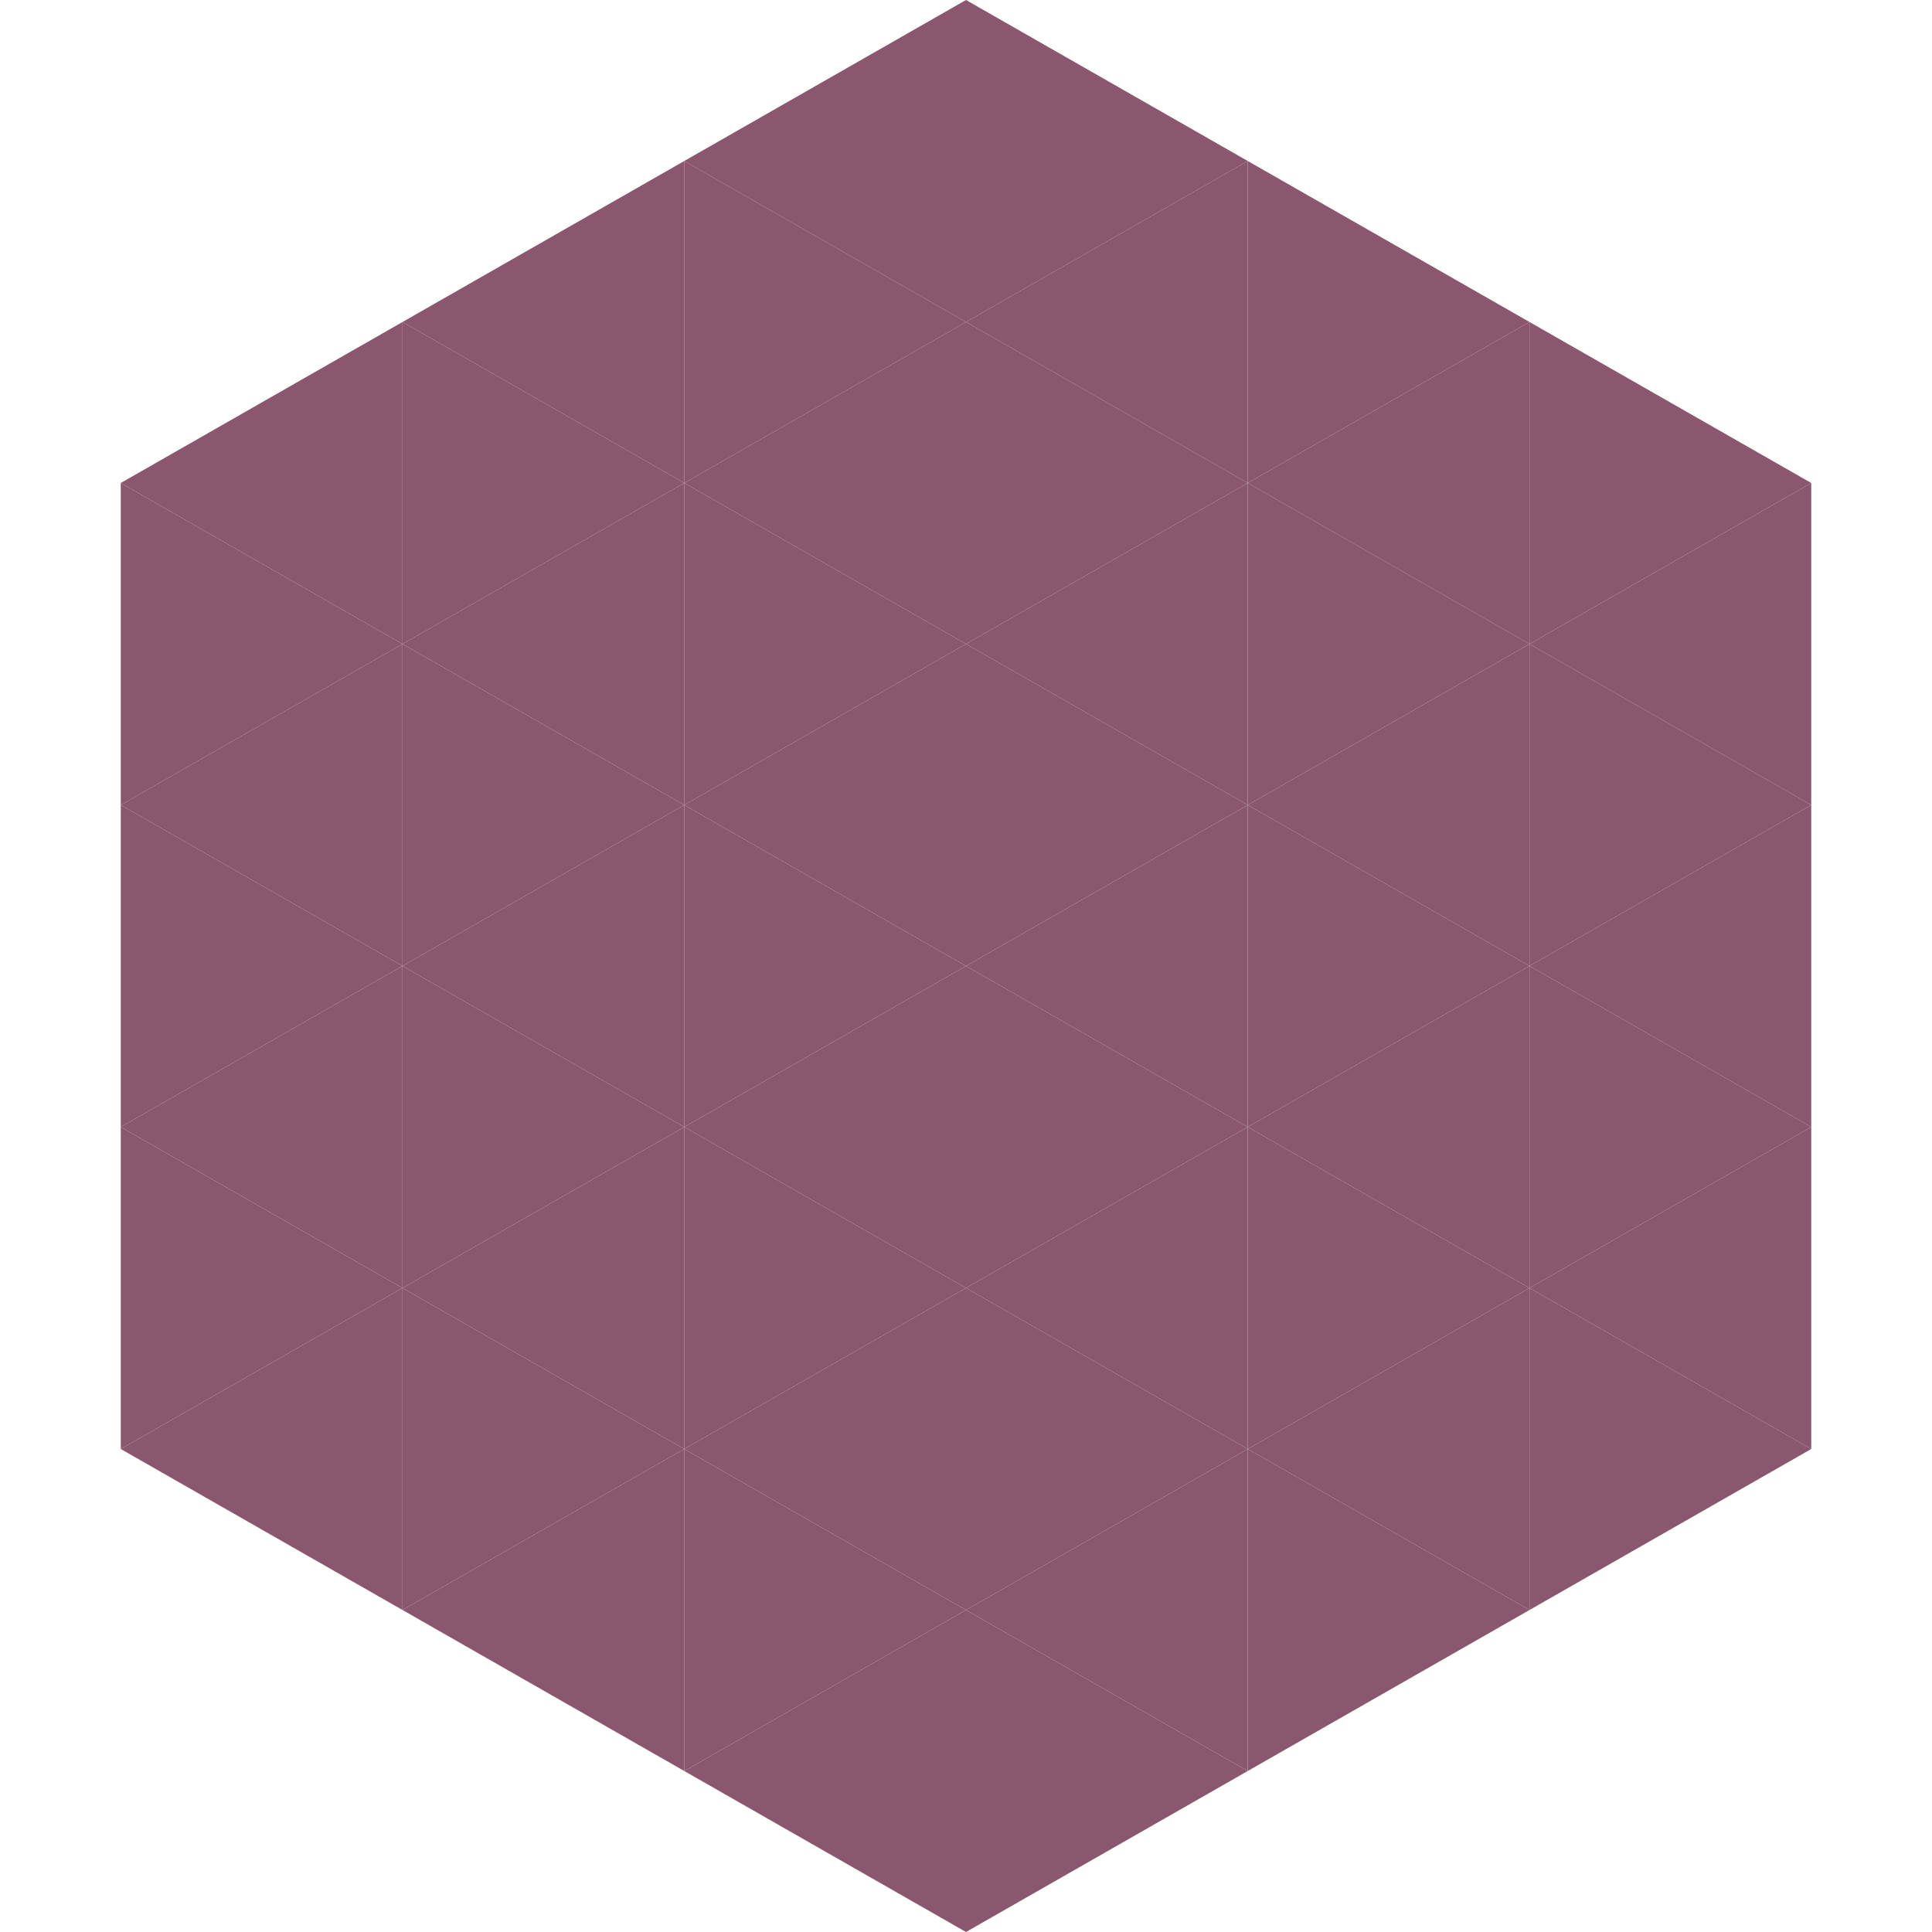 <?xml version="1.0"?>
<!-- Generated by SVGo -->
<svg width="240" height="240"
     xmlns="http://www.w3.org/2000/svg"
     xmlns:xlink="http://www.w3.org/1999/xlink">
<polygon points="50,40 15,60 50,80" style="fill:rgb(139,87,110)" />
<polygon points="190,40 225,60 190,80" style="fill:rgb(139,87,110)" />
<polygon points="15,60 50,80 15,100" style="fill:rgb(139,87,110)" />
<polygon points="225,60 190,80 225,100" style="fill:rgb(139,87,110)" />
<polygon points="50,80 15,100 50,120" style="fill:rgb(139,87,110)" />
<polygon points="190,80 225,100 190,120" style="fill:rgb(139,87,110)" />
<polygon points="15,100 50,120 15,140" style="fill:rgb(139,87,110)" />
<polygon points="225,100 190,120 225,140" style="fill:rgb(139,87,110)" />
<polygon points="50,120 15,140 50,160" style="fill:rgb(139,87,110)" />
<polygon points="190,120 225,140 190,160" style="fill:rgb(139,87,110)" />
<polygon points="15,140 50,160 15,180" style="fill:rgb(139,87,110)" />
<polygon points="225,140 190,160 225,180" style="fill:rgb(139,87,110)" />
<polygon points="50,160 15,180 50,200" style="fill:rgb(139,87,110)" />
<polygon points="190,160 225,180 190,200" style="fill:rgb(139,87,110)" />
<polygon points="15,180 50,200 15,220" style="fill:rgb(255,255,255); fill-opacity:0" />
<polygon points="225,180 190,200 225,220" style="fill:rgb(255,255,255); fill-opacity:0" />
<polygon points="50,0 85,20 50,40" style="fill:rgb(255,255,255); fill-opacity:0" />
<polygon points="190,0 155,20 190,40" style="fill:rgb(255,255,255); fill-opacity:0" />
<polygon points="85,20 50,40 85,60" style="fill:rgb(139,87,110)" />
<polygon points="155,20 190,40 155,60" style="fill:rgb(139,87,110)" />
<polygon points="50,40 85,60 50,80" style="fill:rgb(139,87,110)" />
<polygon points="190,40 155,60 190,80" style="fill:rgb(139,87,110)" />
<polygon points="85,60 50,80 85,100" style="fill:rgb(139,87,110)" />
<polygon points="155,60 190,80 155,100" style="fill:rgb(139,87,110)" />
<polygon points="50,80 85,100 50,120" style="fill:rgb(139,87,110)" />
<polygon points="190,80 155,100 190,120" style="fill:rgb(139,87,110)" />
<polygon points="85,100 50,120 85,140" style="fill:rgb(139,87,110)" />
<polygon points="155,100 190,120 155,140" style="fill:rgb(139,87,110)" />
<polygon points="50,120 85,140 50,160" style="fill:rgb(139,87,110)" />
<polygon points="190,120 155,140 190,160" style="fill:rgb(139,87,110)" />
<polygon points="85,140 50,160 85,180" style="fill:rgb(139,87,110)" />
<polygon points="155,140 190,160 155,180" style="fill:rgb(139,87,110)" />
<polygon points="50,160 85,180 50,200" style="fill:rgb(139,87,110)" />
<polygon points="190,160 155,180 190,200" style="fill:rgb(139,87,110)" />
<polygon points="85,180 50,200 85,220" style="fill:rgb(139,87,110)" />
<polygon points="155,180 190,200 155,220" style="fill:rgb(139,87,110)" />
<polygon points="120,0 85,20 120,40" style="fill:rgb(139,87,110)" />
<polygon points="120,0 155,20 120,40" style="fill:rgb(139,87,110)" />
<polygon points="85,20 120,40 85,60" style="fill:rgb(139,87,110)" />
<polygon points="155,20 120,40 155,60" style="fill:rgb(139,87,110)" />
<polygon points="120,40 85,60 120,80" style="fill:rgb(139,87,110)" />
<polygon points="120,40 155,60 120,80" style="fill:rgb(139,87,110)" />
<polygon points="85,60 120,80 85,100" style="fill:rgb(139,87,110)" />
<polygon points="155,60 120,80 155,100" style="fill:rgb(139,87,110)" />
<polygon points="120,80 85,100 120,120" style="fill:rgb(139,87,110)" />
<polygon points="120,80 155,100 120,120" style="fill:rgb(139,87,110)" />
<polygon points="85,100 120,120 85,140" style="fill:rgb(139,87,110)" />
<polygon points="155,100 120,120 155,140" style="fill:rgb(139,87,110)" />
<polygon points="120,120 85,140 120,160" style="fill:rgb(139,87,110)" />
<polygon points="120,120 155,140 120,160" style="fill:rgb(139,87,110)" />
<polygon points="85,140 120,160 85,180" style="fill:rgb(139,87,110)" />
<polygon points="155,140 120,160 155,180" style="fill:rgb(139,87,110)" />
<polygon points="120,160 85,180 120,200" style="fill:rgb(139,87,110)" />
<polygon points="120,160 155,180 120,200" style="fill:rgb(139,87,110)" />
<polygon points="85,180 120,200 85,220" style="fill:rgb(139,87,110)" />
<polygon points="155,180 120,200 155,220" style="fill:rgb(139,87,110)" />
<polygon points="120,200 85,220 120,240" style="fill:rgb(139,87,110)" />
<polygon points="120,200 155,220 120,240" style="fill:rgb(139,87,110)" />
<polygon points="85,220 120,240 85,260" style="fill:rgb(255,255,255); fill-opacity:0" />
<polygon points="155,220 120,240 155,260" style="fill:rgb(255,255,255); fill-opacity:0" />
</svg>
